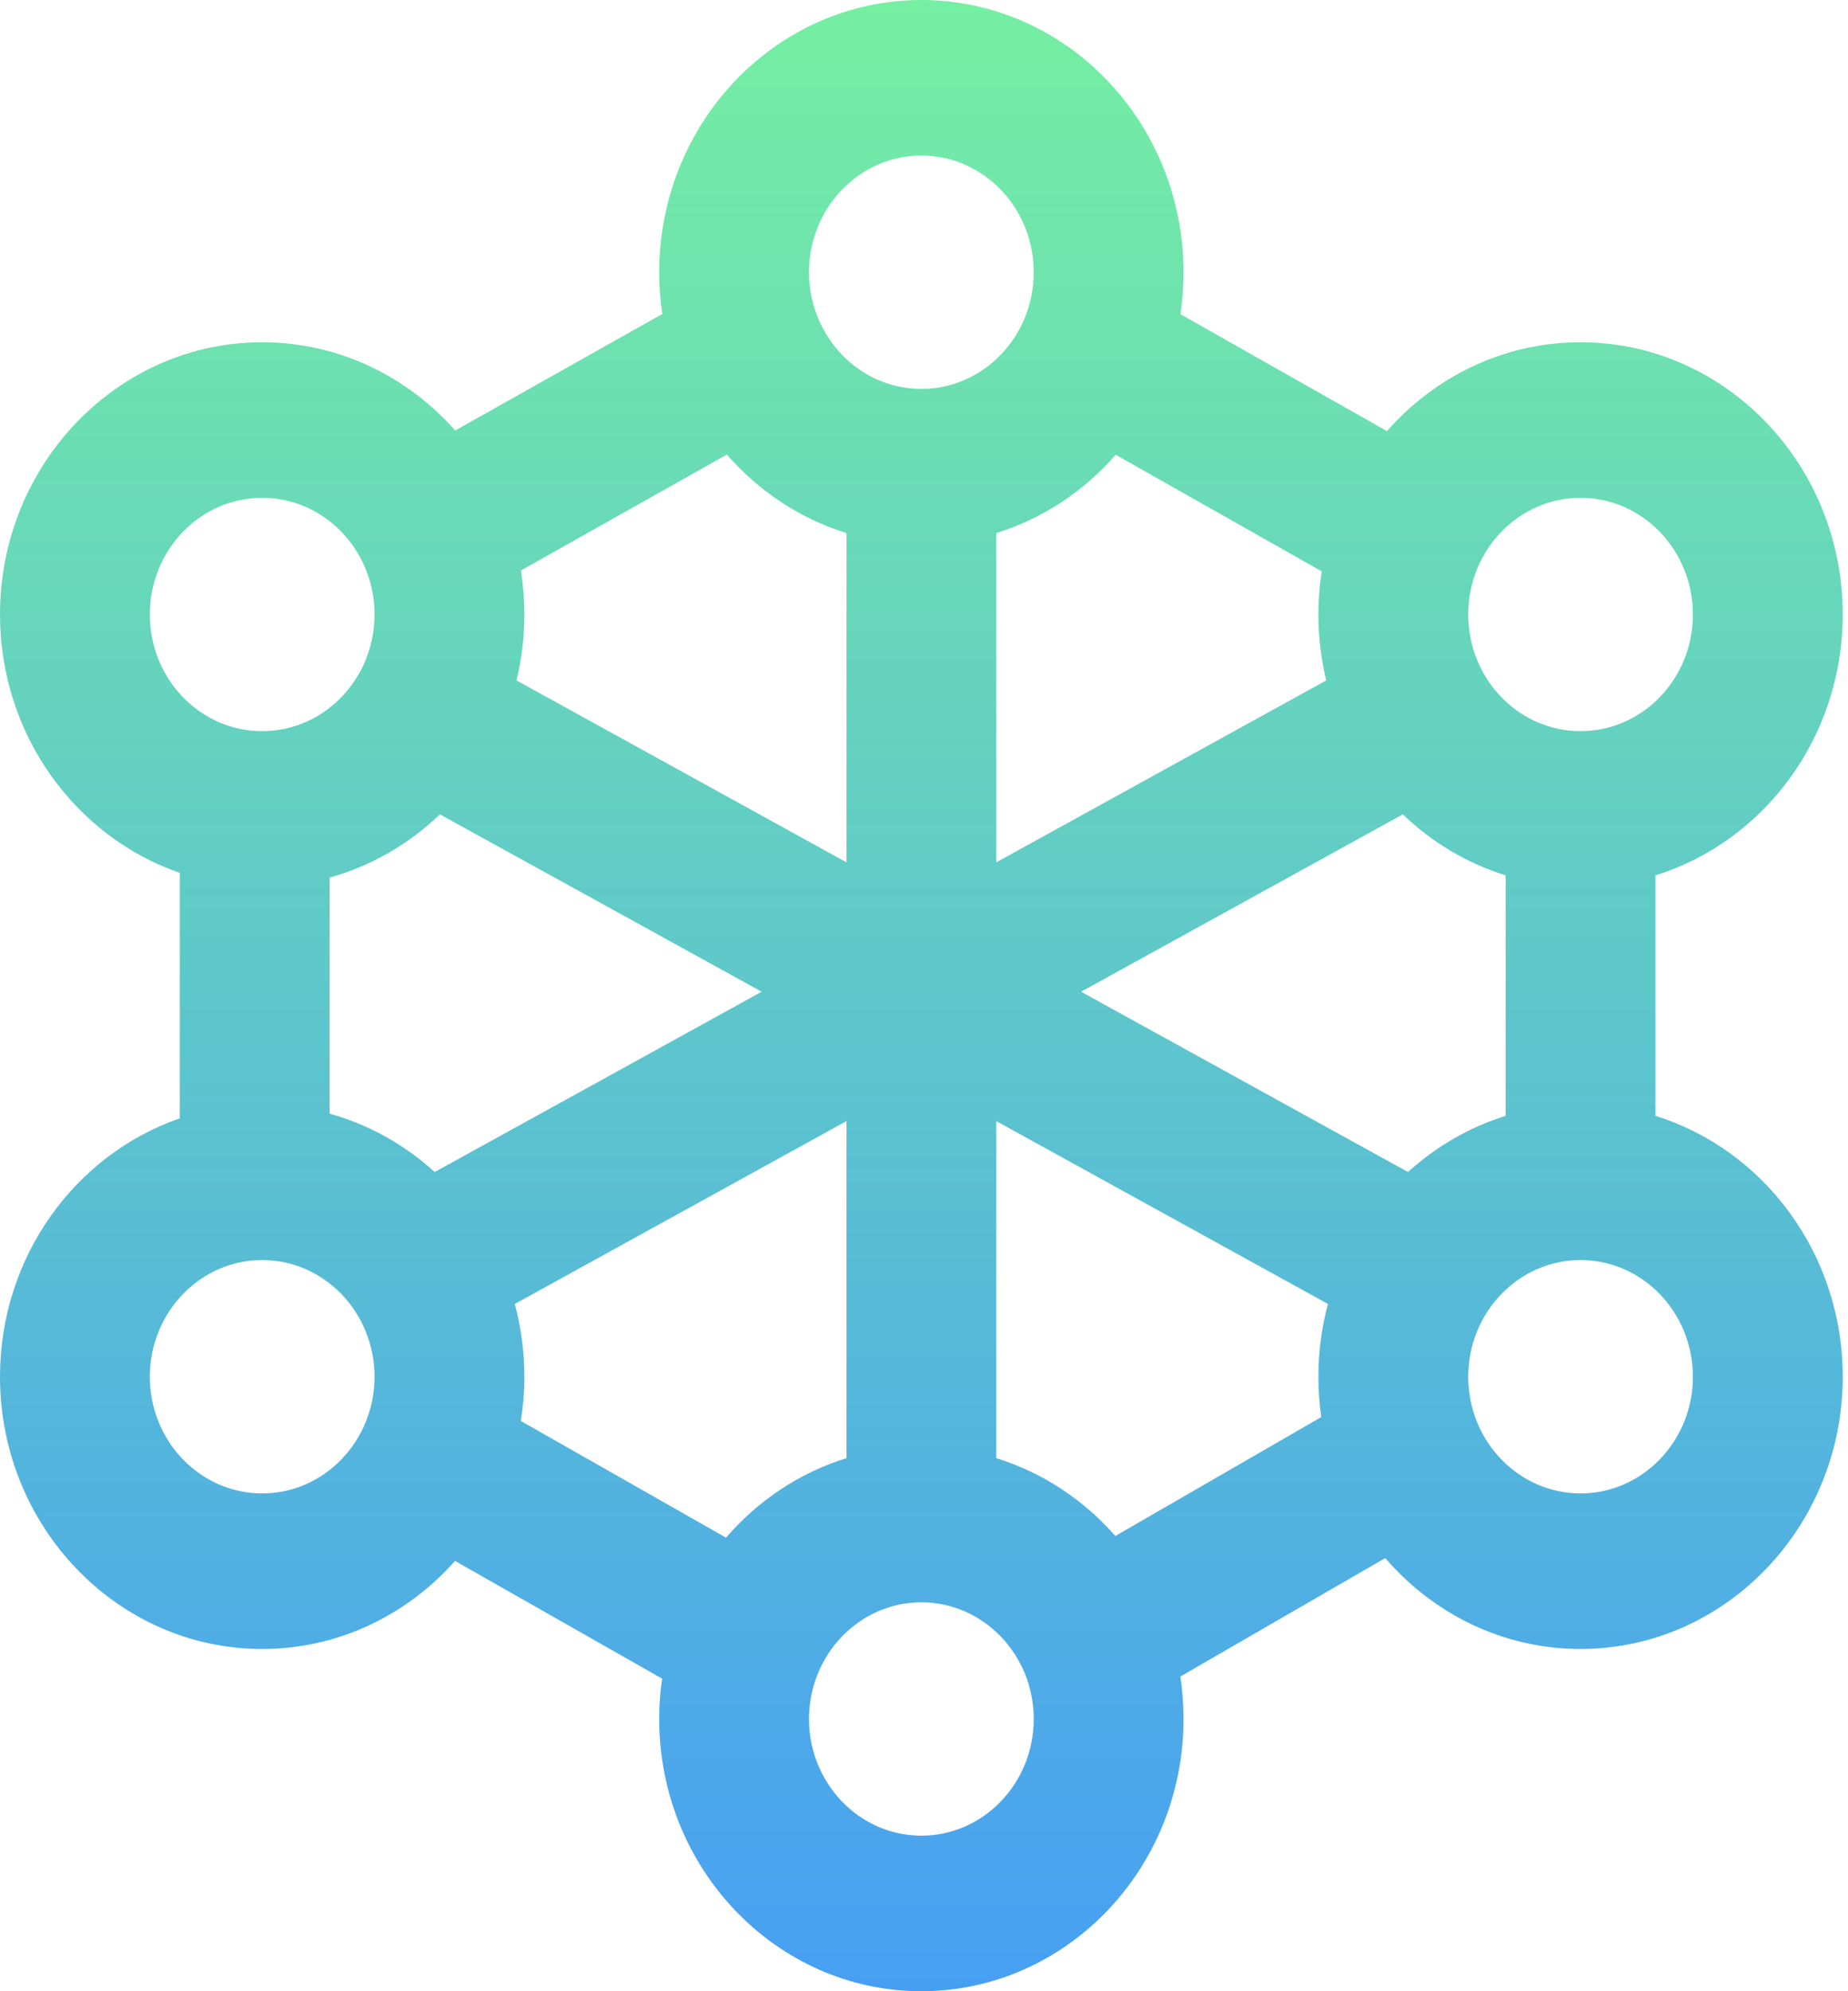 <svg width="39" height="42" viewBox="0 0 39 42" fill="none" xmlns="http://www.w3.org/2000/svg">
<path d="M34.937 23.537V18.463C37.22 17.755 38.889 15.557 38.889 12.961C38.889 9.795 36.407 7.219 33.356 7.219C31.74 7.219 30.283 7.942 29.27 9.093L24.912 6.627C24.955 6.338 24.977 6.043 24.977 5.742C24.977 2.576 22.495 0 19.444 0C16.394 0 13.912 2.576 13.912 5.742C13.912 6.042 13.934 6.336 13.977 6.623L9.607 9.08C8.595 7.937 7.143 7.219 5.533 7.219C2.482 7.219 0 9.795 0 12.961C0 15.497 1.593 17.652 3.794 18.411V23.589C1.593 24.348 0 26.503 0 29.039C0 32.205 2.482 34.781 5.533 34.781C7.141 34.781 8.591 34.065 9.603 32.924L13.973 35.407C13.933 35.685 13.912 35.969 13.912 36.258C13.912 39.424 16.394 42 19.444 42C22.495 42 24.977 39.424 24.977 36.258C24.977 35.953 24.954 35.654 24.91 35.362L29.234 32.864C30.248 34.04 31.72 34.781 33.356 34.781C36.407 34.781 38.889 32.205 38.889 29.039C38.889 26.443 37.22 24.245 34.937 23.537ZM29.715 24.721L22.815 20.918L29.605 17.177C30.216 17.764 30.956 18.209 31.775 18.463V23.537C31.005 23.776 30.305 24.184 29.715 24.721ZM9.174 24.721C8.544 24.148 7.788 23.721 6.956 23.49V18.51C7.838 18.266 8.633 17.801 9.284 17.177L16.074 20.918L9.174 24.721ZM33.356 10.5C34.663 10.5 35.727 11.604 35.727 12.961C35.727 14.318 34.663 15.422 33.356 15.422C32.048 15.422 30.985 14.318 30.985 12.961C30.985 11.604 32.048 10.5 33.356 10.5ZM27.893 12.051C27.847 12.348 27.823 12.651 27.823 12.961C27.823 13.441 27.881 13.906 27.988 14.352L21.025 18.189V11.244C22.007 10.94 22.876 10.361 23.546 9.592L27.893 12.051ZM19.444 3.281C20.752 3.281 21.816 4.385 21.816 5.742C21.816 7.099 20.752 8.203 19.444 8.203C18.137 8.203 17.073 7.099 17.073 5.742C17.073 4.385 18.137 3.281 19.444 3.281ZM15.34 9.588C16.011 10.359 16.881 10.939 17.864 11.244V18.189L10.901 14.352C11.008 13.906 11.066 13.441 11.066 12.961C11.066 12.645 11.04 12.335 10.993 12.033L15.34 9.588ZM5.533 10.5C6.841 10.5 7.904 11.604 7.904 12.961C7.904 14.318 6.841 15.422 5.533 15.422C4.225 15.422 3.162 14.318 3.162 12.961C3.162 11.604 4.225 10.5 5.533 10.5ZM5.533 31.5C4.225 31.5 3.162 30.396 3.162 29.039C3.162 27.682 4.225 26.578 5.533 26.578C6.841 26.578 7.904 27.682 7.904 29.039C7.904 30.396 6.841 31.5 5.533 31.5ZM10.992 29.972C11.04 29.668 11.066 29.357 11.066 29.039C11.066 28.508 10.995 27.993 10.864 27.504L17.864 23.647V30.756C16.872 31.063 15.996 31.652 15.322 32.433L10.992 29.972ZM19.444 38.719C18.137 38.719 17.073 37.615 17.073 36.258C17.073 34.901 18.137 33.797 19.444 33.797C20.752 33.797 21.816 34.901 21.816 36.258C21.816 37.615 20.752 38.719 19.444 38.719ZM23.538 32.398C22.869 31.634 22.003 31.059 21.025 30.756V23.647L28.025 27.504C27.894 27.993 27.823 28.508 27.823 29.039C27.823 29.328 27.844 29.611 27.884 29.889L23.538 32.398ZM33.356 31.5C32.048 31.5 30.985 30.396 30.985 29.039C30.985 27.682 32.048 26.578 33.356 26.578C34.663 26.578 35.727 27.682 35.727 29.039C35.727 30.396 34.663 31.5 33.356 31.5Z" fill="url(#paint0_linear_38_1708)"/>
<defs>
<linearGradient id="paint0_linear_38_1708" x1="19.444" y1="0" x2="19.444" y2="42" gradientUnits="userSpaceOnUse">
<stop stop-color="#75EFA2"/>
<stop offset="1" stop-color="#479FF3"/>
</linearGradient>
</defs>
</svg>
